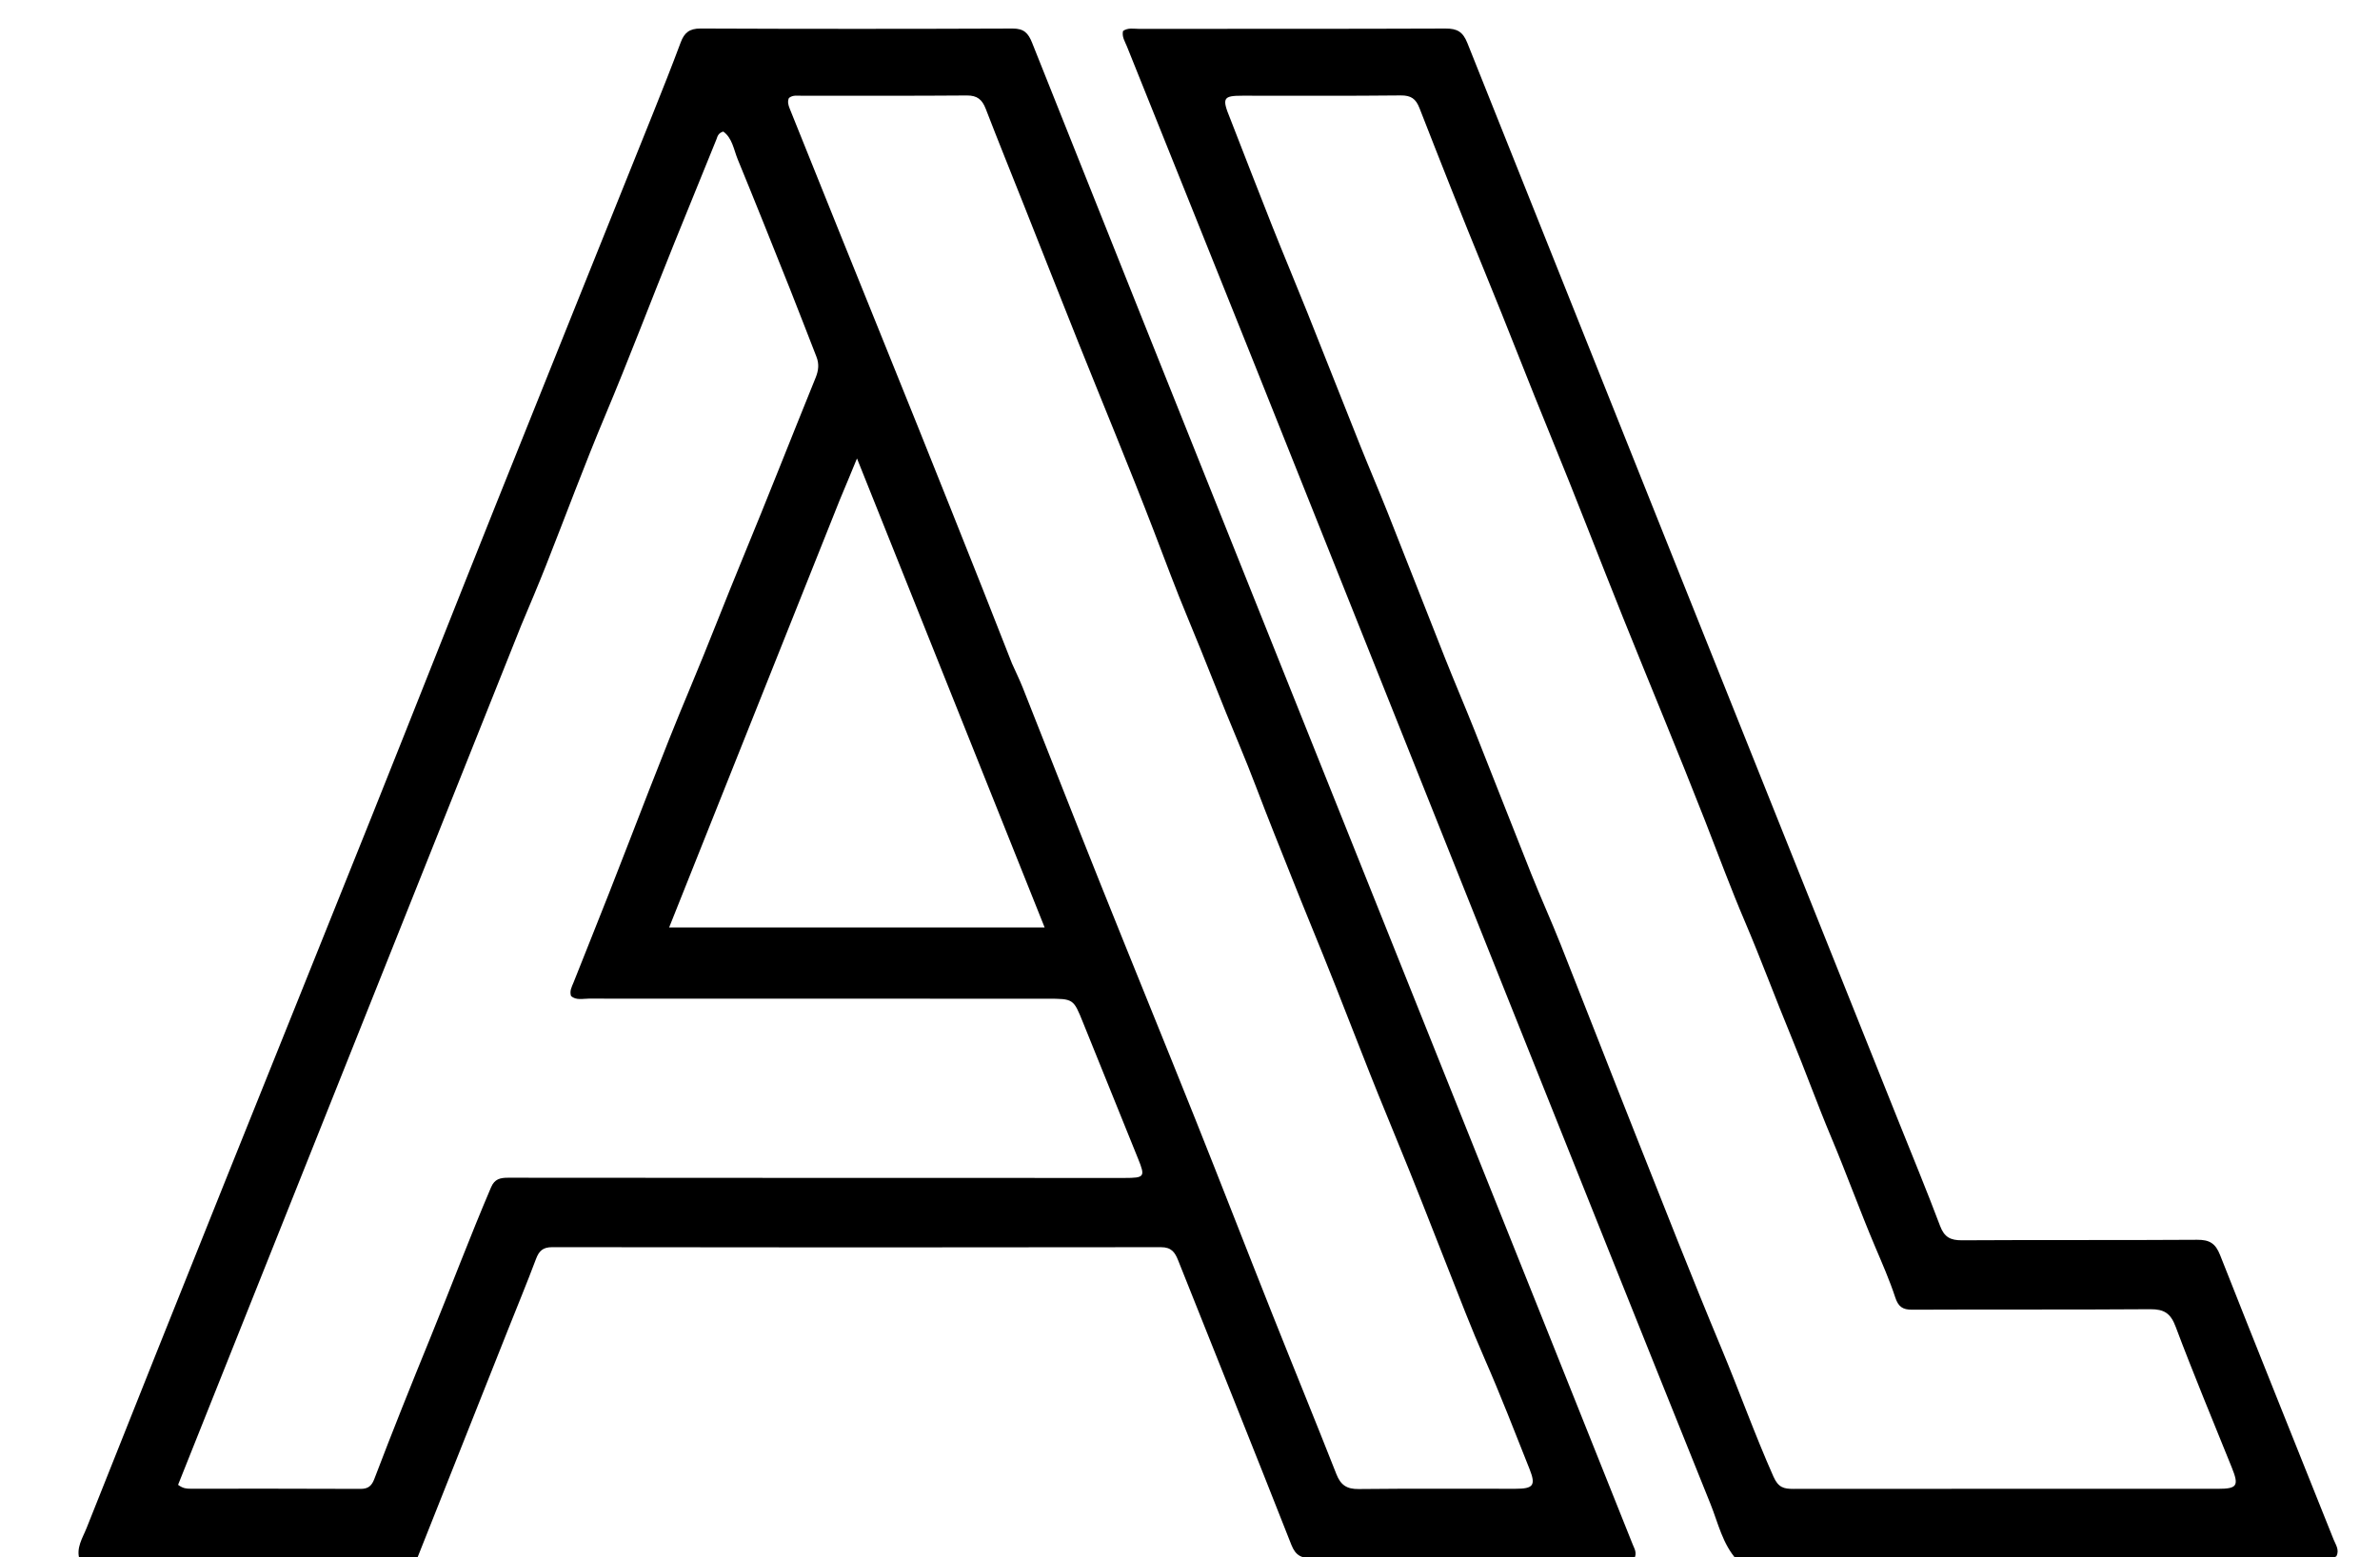 <svg version="1.1" id="Layer_1" xmlns="http://www.w3.org/2000/svg" xmlns:xlink="http://www.w3.org/1999/xlink" x="0px" y="0px"
	 width="100%" viewBox="0 0 880 576" enable-background="new 0 0 880 576" xml:space="preserve">
<path fill="#000000" opacity="1" stroke="none" 
	d="
M29.469,577 
	C28,572.542 30.535,568.887 32.026,565.13 
	C49.187,521.886 66.478,478.693 83.793,435.509 
	C101.664,390.938 119.654,346.414 137.492,301.829 
	C152.988,263.097 168.281,224.283 183.778,185.551 
	C202.979,137.566 222.308,89.632 241.554,41.665 
	C245.019,33.03 248.443,24.376 251.697,15.66 
	C253.021,12.111 254.913,10.538 258.997,10.555 
	C297.484,10.715 335.973,10.71 374.46,10.562 
	C378.572,10.546 380.187,12.225 381.61,15.798 
	C408.798,84.09 436.103,152.334 463.408,220.579 
	C498.863,309.193 534.344,397.798 569.803,486.411 
	C581.109,514.663 592.38,542.929 603.673,571.187 
	C604.343,572.863 605.455,574.472 604.145,576.68 
	C602.611,577 601.222,577 599.042,576.838 
	C596.097,576.531 593.943,576.261 591.789,576.26 
	C556.291,576.237 520.793,576.192 485.296,576.328 
	C481.29,576.344 479.085,575.455 477.473,571.353 
	C463.669,536.229 449.574,501.219 435.616,466.156 
	C434.422,463.157 433.122,461.277 429.236,461.283 
	C354.241,461.405 279.245,461.389 204.25,461.275 
	C200.736,461.27 199.308,462.642 198.167,465.683 
	C194.894,474.404 191.325,483.013 187.885,491.671 
	C176.587,520.113 165.295,548.557 154,577 
	C151.958,577 149.917,577 147.057,576.856 
	C145.084,576.592 143.93,576.369 142.776,576.369 
	C115.823,576.366 88.869,576.379 61.916,576.43 
	C60.61,576.432 59.305,576.802 58,577 
	C48.646,577 39.292,577 29.469,577 
M192.693,231.355 
	C150.39,337.345 108.087,443.334 65.843,549.175 
	C67.679,550.552 69.008,550.612 70.339,550.613 
	C91.336,550.62 112.333,550.575 133.33,550.678 
	C136.173,550.691 137.456,549.503 138.402,547.014 
	C145.051,529.543 152.015,512.179 159.076,494.887 
	C166.652,476.331 173.702,457.558 181.575,439.12 
	C182.885,436.051 184.949,435.594 187.882,435.596 
	C263.872,435.665 339.862,435.668 415.852,435.675 
	C423.247,435.676 423.512,435.232 420.786,428.514 
	C413.995,411.775 407.22,395.029 400.477,378.271 
	C396.909,369.405 396.944,369.386 387.165,369.386 
	C330.672,369.385 274.18,369.394 217.687,369.352 
	C215.471,369.351 213.043,370.057 211.139,368.392 
	C210.523,366.449 211.437,364.966 212.04,363.444 
	C216.426,352.377 220.867,341.333 225.227,330.257 
	C235.181,304.966 244.67,279.48 255.188,254.426 
	C261.857,238.541 268.009,222.459 274.588,206.544 
	C283.773,184.329 292.541,161.943 301.586,139.67 
	C302.659,137.028 302.922,134.604 301.883,131.962 
	C298.6,123.616 295.421,115.227 292.097,106.896 
	C285.715,90.899 279.329,74.902 272.786,58.97 
	C271.298,55.346 270.771,51.02 267.423,48.66 
	C265.413,49.274 265.287,50.586 264.867,51.616 
	C259.669,64.347 254.493,77.086 249.347,89.837 
	C240.752,111.131 232.629,132.607 223.726,153.784 
	C216.019,172.118 209.135,190.798 201.82,209.298 
	C198.982,216.476 195.957,223.581 192.693,231.355 
M374.169,245.369 
	C375.525,248.408 376.995,251.402 378.221,254.492 
	C387.824,278.693 397.301,302.944 406.973,327.117 
	C418.56,356.073 430.377,384.937 441.952,413.898 
	C451.491,437.762 460.771,461.728 470.262,485.611 
	C478.171,505.514 486.299,525.331 494.14,545.26 
	C495.718,549.271 497.98,550.781 502.333,550.735 
	C521.661,550.527 540.991,550.648 560.321,550.64 
	C566.94,550.638 567.947,549.408 565.558,543.376 
	C560.134,529.679 554.798,515.934 548.891,502.443 
	C544.053,491.395 539.712,480.107 535.319,468.933 
	C529.029,452.935 522.795,436.895 516.229,421.003 
	C511.821,410.333 507.47,399.592 503.297,388.875 
	C497.118,373.008 490.883,357.153 484.411,341.404 
	C479.896,330.416 475.579,319.33 471.153,308.322 
	C466.723,297.305 462.68,286.045 458.069,275.1 
	C451.591,259.723 445.678,244.112 439.241,228.72 
	C434.801,218.103 430.777,207.185 426.627,196.388 
	C417.619,172.954 407.968,149.768 398.641,126.456 
	C391.881,109.559 385.225,92.62 378.513,75.703 
	C373.824,63.887 369.044,52.106 364.471,40.244 
	C363.168,36.863 361.356,35.282 357.496,35.313 
	C337.168,35.482 316.838,35.386 296.509,35.414 
	C294.888,35.416 293.158,35.056 291.699,36.246 
	C291.126,37.575 291.454,38.828 291.961,40.087 
	C298.144,55.451 304.307,70.823 310.499,86.183 
	C320.116,110.041 329.782,133.878 339.369,157.747 
	C347.412,177.775 355.39,197.828 363.359,217.885 
	C366.9,226.794 370.347,235.74 374.169,245.369 
M310.51,184.878 
	C289.527,237.471 268.543,290.064 247.409,343.036 
	C293.893,343.036 339.607,343.036 386.257,343.036 
	C363.073,285.073 340.237,227.98 316.869,169.555 
	C314.475,175.377 312.664,179.784 310.51,184.878 
z"/>
<path fill="#000000" opacity="1" stroke="none" 
	d="
M642.25,577 
	C636.865,571.013 635.297,563.333 632.468,556.31 
	C607.181,493.526 582.07,430.67 556.95,367.818 
	C525.782,289.831 494.681,211.818 463.5,133.835 
	C447.94,94.92 432.26,56.053 416.67,17.149 
	C415.951,15.353 414.749,13.615 415.235,11.46 
	C417.061,10.174 419.118,10.674 421.05,10.673 
	C458.873,10.64 496.696,10.711 534.518,10.562 
	C538.787,10.546 540.896,11.745 542.559,15.912 
	C595.507,148.643 648.61,281.311 701.689,413.99 
	C706.941,427.118 712.357,440.184 717.339,453.414 
	C718.906,457.573 721.155,458.762 725.447,458.735 
	C754.437,458.557 783.431,458.743 812.421,458.548 
	C816.945,458.518 819.164,459.855 820.868,464.176 
	C834.715,499.301 848.842,534.315 862.836,569.383 
	C863.604,571.307 865.069,573.211 863.898,575.579 
	C862.282,576.715 860.409,576.275 858.621,576.275 
	C788.474,576.271 718.327,576.252 648.18,576.255 
	C646.693,576.255 645.206,576.483 643.359,576.803 
	C643,577 642.5,577 642.25,577 
M454.856,43.852 
	C460.019,57.083 465.12,70.337 470.363,83.535 
	C474.615,94.24 479.092,104.856 483.371,115.55 
	C489.938,131.964 496.389,148.425 502.954,164.839 
	C506.316,173.247 509.901,181.566 513.242,189.981 
	C520.308,207.782 527.239,225.635 534.306,243.435 
	C537.892,252.466 541.729,261.398 545.321,270.427 
	C552.337,288.066 559.201,305.766 566.246,323.393 
	C569.73,332.111 573.615,340.668 577.077,349.394 
	C586.32,372.684 595.365,396.053 604.614,419.341 
	C615.148,445.863 625.538,472.447 636.531,498.78 
	C643.091,514.494 648.807,530.545 655.724,546.126 
	C657.534,550.203 659.555,550.684 663.104,550.681 
	C715.425,550.634 767.746,550.653 820.067,550.652 
	C827.217,550.652 827.922,549.527 825.206,542.789 
	C818.214,525.44 811.006,508.171 804.433,490.664 
	C802.563,485.685 800.126,484.189 795.024,484.227 
	C765.699,484.442 736.372,484.266 707.046,484.408 
	C703.413,484.425 701.878,483.254 700.745,479.804 
	C698.68,473.515 695.999,467.42 693.41,461.314 
	C687.716,447.885 682.773,434.159 677.116,420.702 
	C671.932,408.37 667.384,395.689 662.264,383.308 
	C656.435,369.212 651.162,354.896 645.173,340.851 
	C639.929,328.556 635.272,315.922 630.386,303.432 
	C620.546,278.277 610.121,253.352 600.057,228.284 
	C591.111,206.001 582.533,183.568 573.409,161.359 
	C565.154,141.264 557.391,120.973 549.127,100.879 
	C540.817,80.675 532.793,60.323 524.842,39.958 
	C523.505,36.534 521.712,35.253 517.907,35.295 
	C498.414,35.508 478.917,35.386 459.422,35.397 
	C452.217,35.401 451.709,36.218 454.856,43.852 
z"/>
</svg>